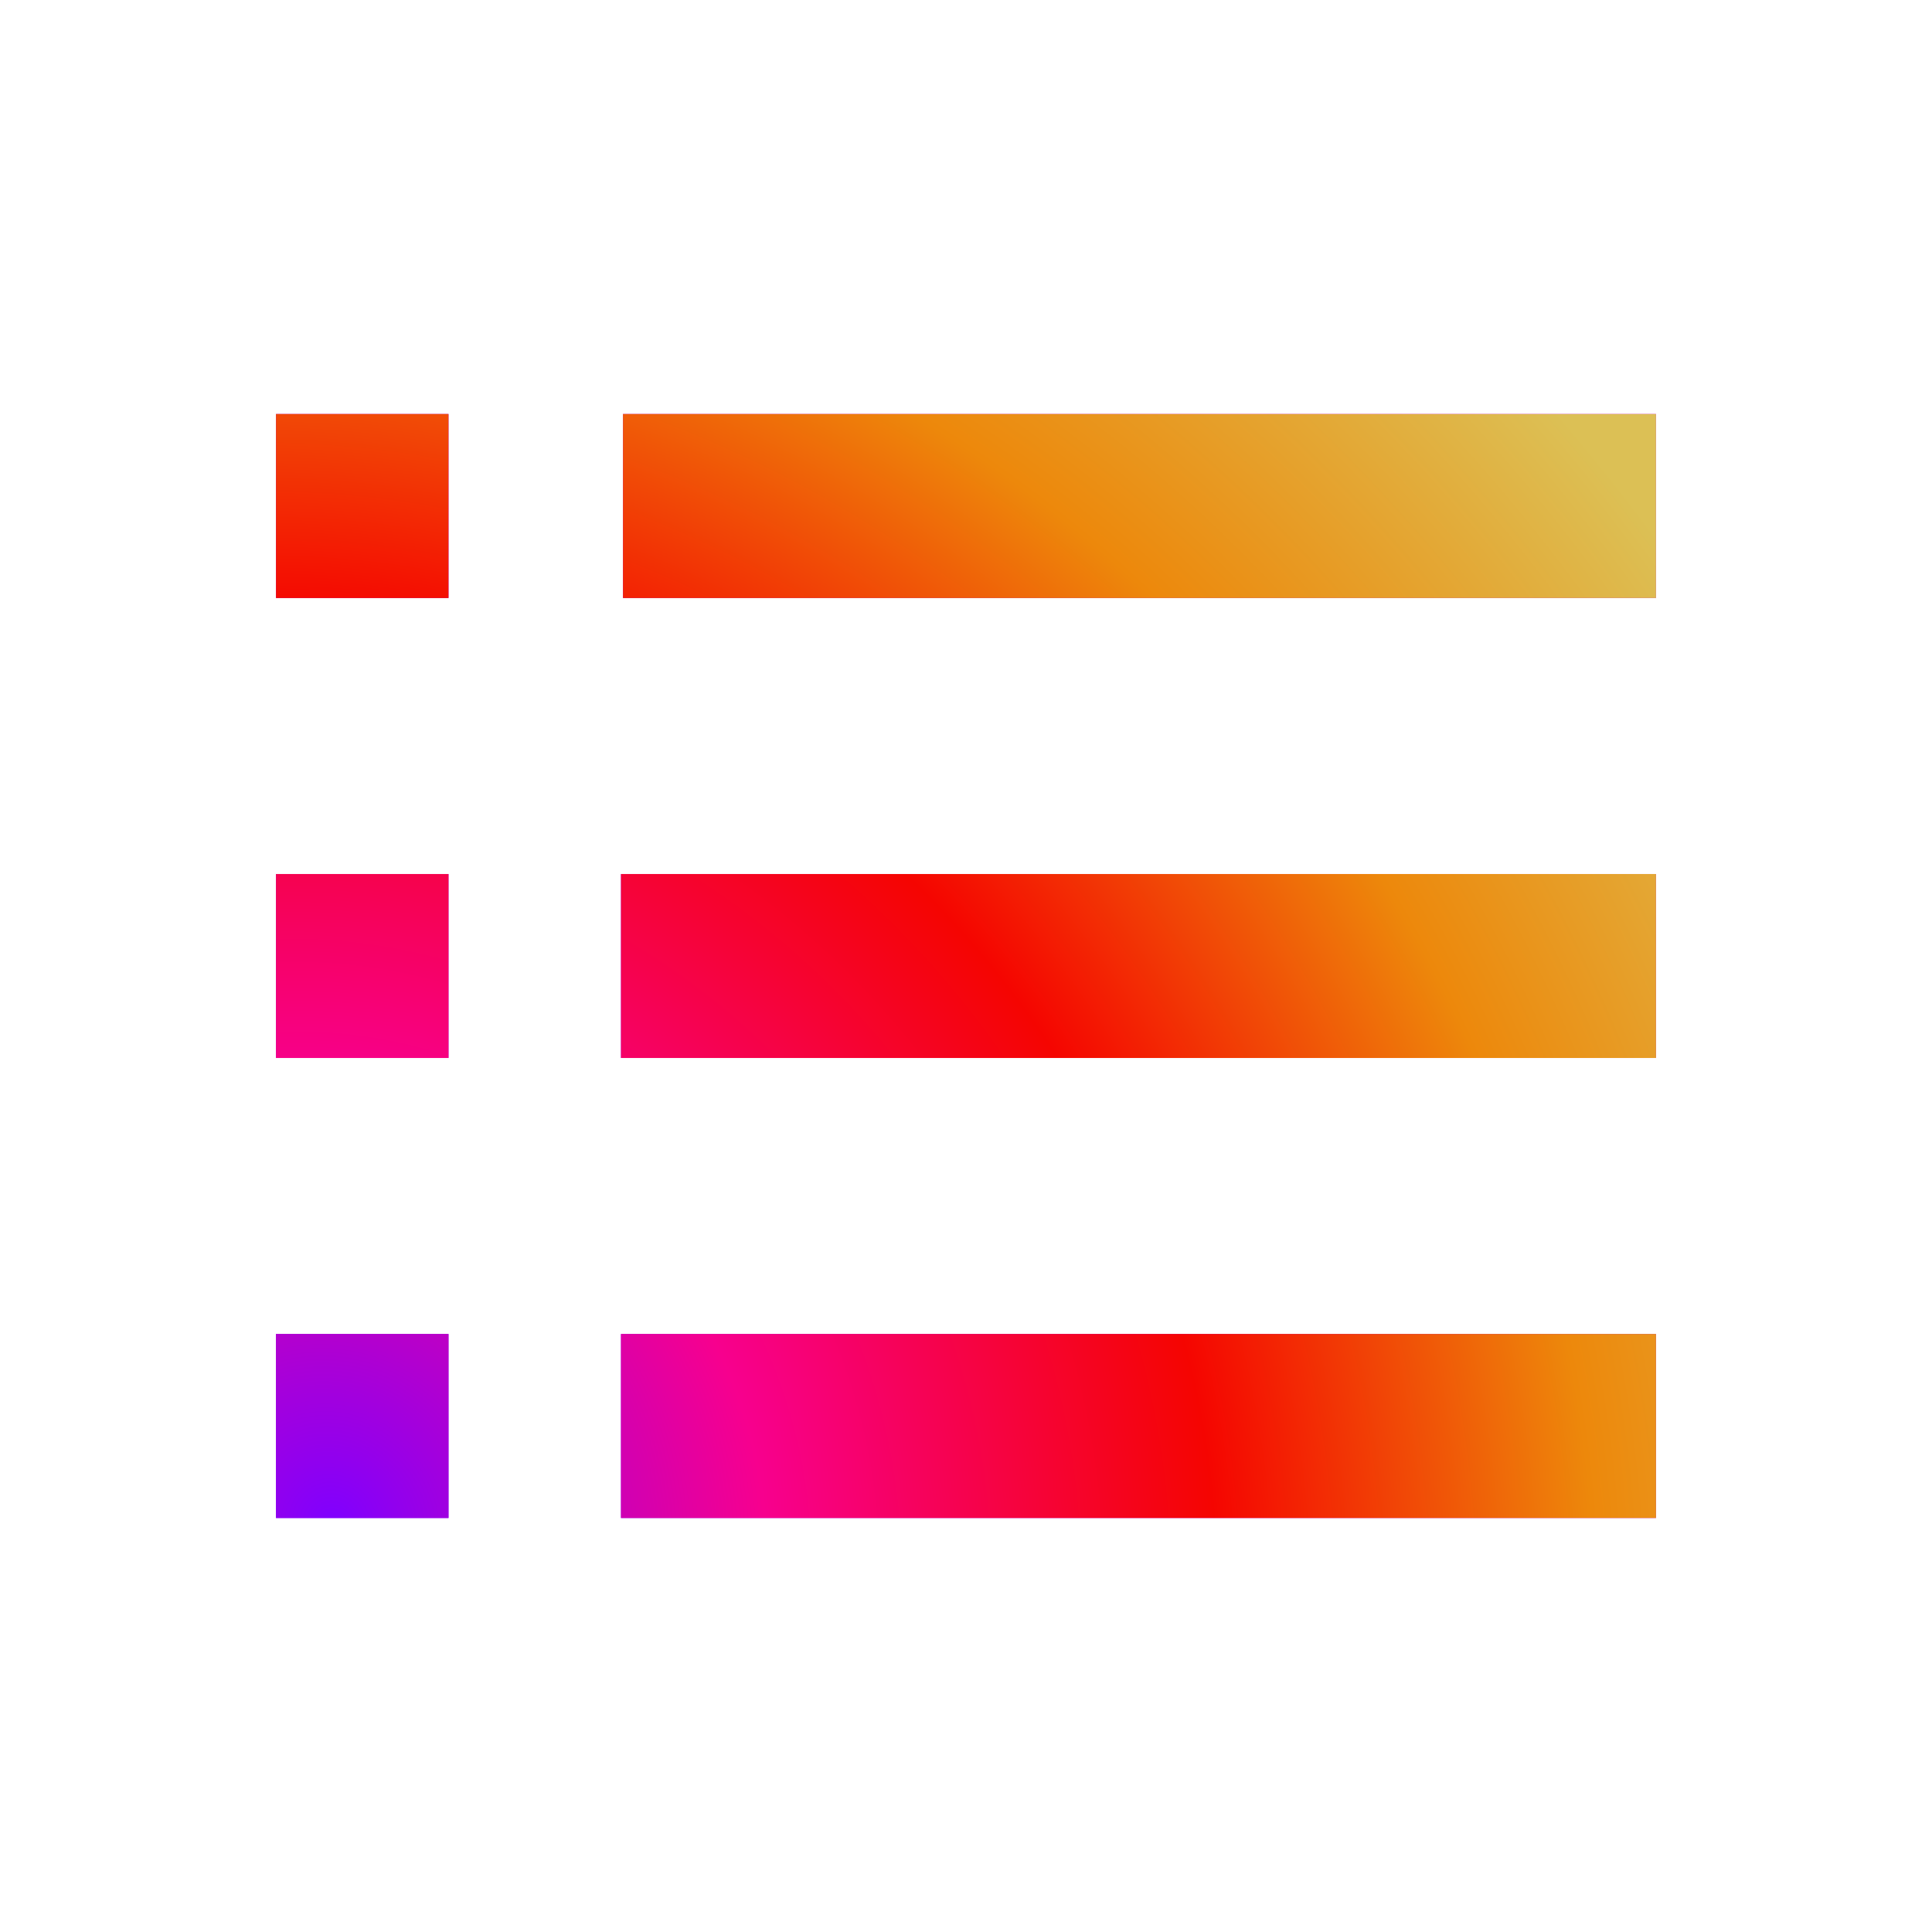 <svg width="28" height="28" viewBox="0 0 28 28" fill="none" xmlns="http://www.w3.org/2000/svg">
<path d="M4 6H6.5V8.667H4V6ZM4 12.667H6.5V15.333H4V12.667ZM4 19.333H6.5V22H4V19.333ZM24 8.667V6H9.029V8.667H22.5H24ZM9 12.667H24V15.333H9V12.667ZM9 19.333H24V22H9V19.333Z" fill="url(#paint0_linear_1217_3455)"/>
<path d="M4 6H6.5V8.667H4V6ZM4 12.667H6.5V15.333H4V12.667ZM4 19.333H6.5V22H4V19.333ZM24 8.667V6H9.029V8.667H22.5H24ZM9 12.667H24V15.333H9V12.667ZM9 19.333H24V22H9V19.333Z" fill="url(#paint1_radial_1217_3455)"/>
<defs>
<linearGradient id="paint0_linear_1217_3455" x1="4.101" y1="21.971" x2="28.027" y2="3.683" gradientUnits="userSpaceOnUse">
<stop stop-color="#7F00FF"/>
<stop offset="1" stop-color="#E100FF"/>
</linearGradient>
<radialGradient id="paint1_radial_1217_3455" cx="0" cy="0" r="1" gradientUnits="userSpaceOnUse" gradientTransform="translate(4.769 22) rotate(-40.076) scale(24.584 26.493)">
<stop stop-color="#7F00FF"/>
<stop offset="0.249" stop-color="#F7008E"/>
<stop offset="0.508" stop-color="#F50501"/>
<stop offset="0.726" stop-color="#ED880B"/>
<stop offset="0.974" stop-color="#DCC055"/>
</radialGradient>
</defs>
</svg>
